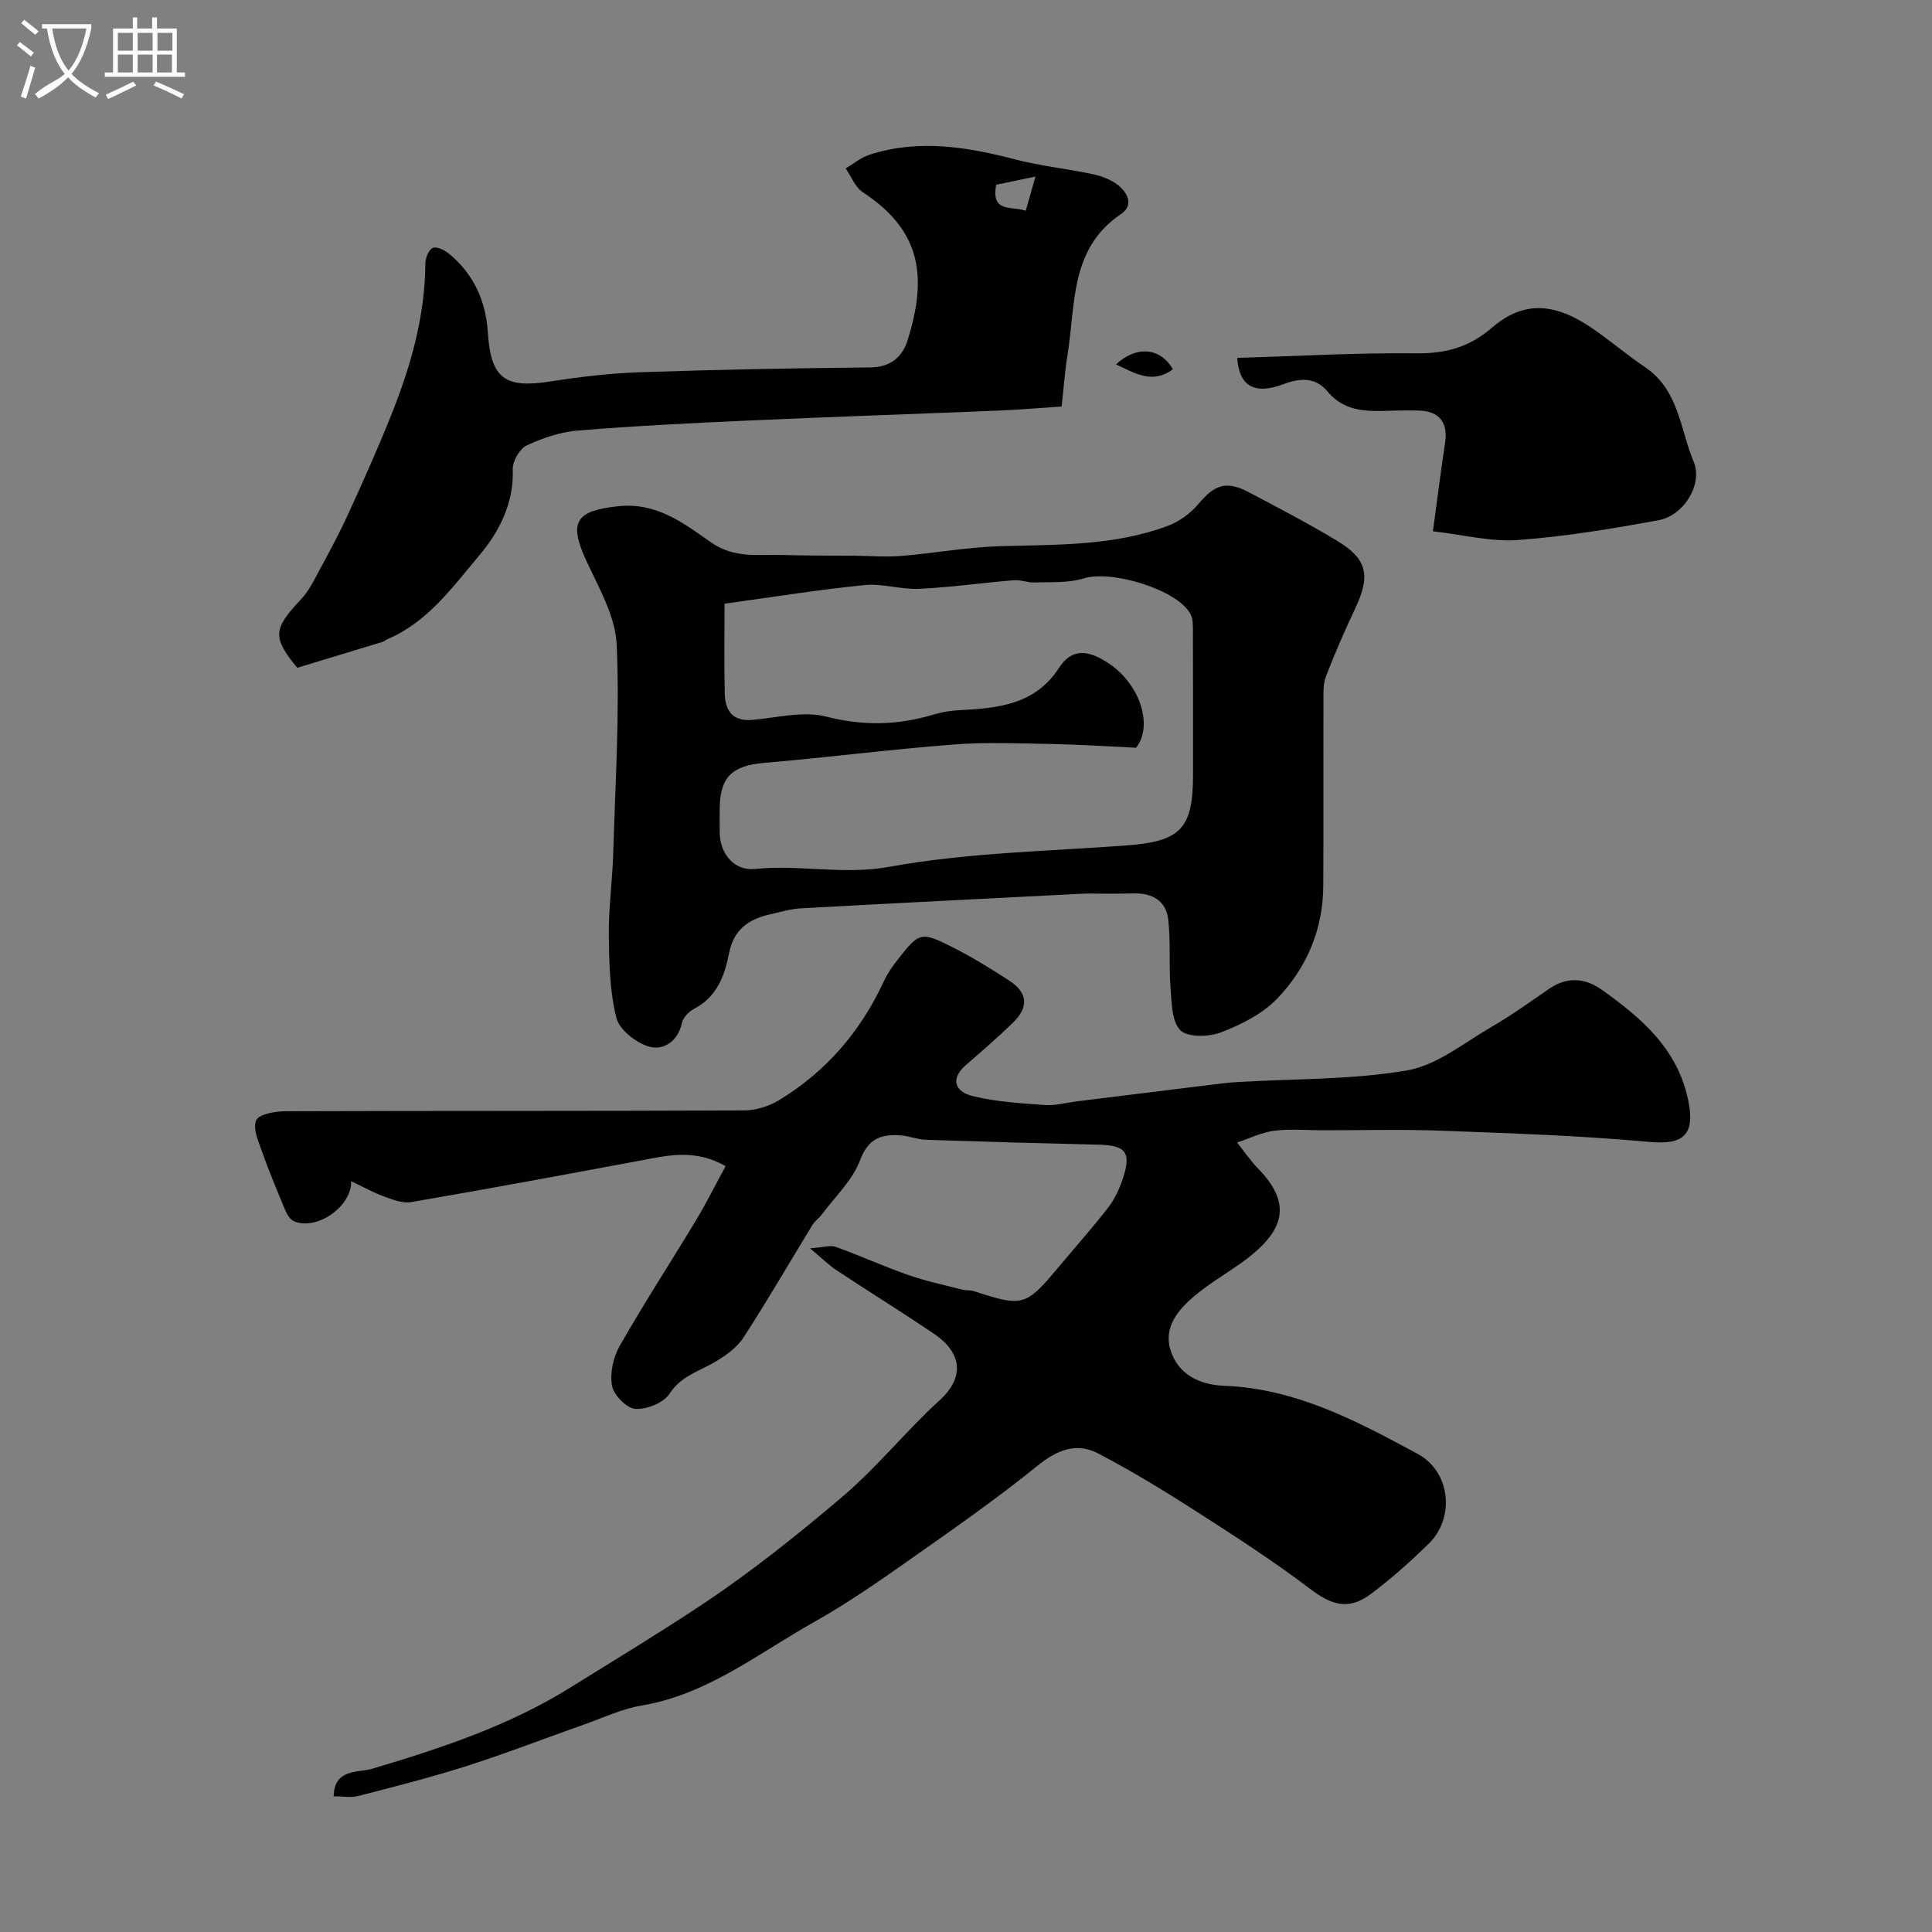 <svg enable-background="new 0 0 400 400" viewBox="0 0 400 400" xmlns="http://www.w3.org/2000/svg"><rect x="0" y="0" width="400" height="400" fill="#808080" stroke="none"/><path d="m6.4 11.7c-1-.8-1.9-1.6-2.9-2.3l.6-.7c.9.7 1.9 1.4 2.9 2.2zm-2.1 8.3c.7-2.1 1.4-4.2 2-6.4.2.1.6.3 1 .4-.7 2.3-1.3 4.4-1.9 6.4zm3-12.8c-1.1-.9-2.1-1.7-2.9-2.4l.6-.7c1 .8 2 1.5 3 2.4zm1.4-1.3v-.9h10.2v.9c-.9 4.2-2.3 7.3-4.1 9.4 1.3 1.4 3.2 2.7 5.7 4-.2.2-.4.5-.7.9-2.5-1.4-4.4-2.7-5.7-4.2-1.4 1.5-3.5 3-6.1 4.4 0 0 0 0-.1-.1-.3-.4-.5-.7-.7-.8 2.7-2.3 4.7-2.8 6.2-4.2-1.8-2.2-3-5.3-3.7-9.4zm9.2 0h-7.1c.6 3.8 1.7 6.7 3.4 8.7 1.7-2 2.9-4.8 3.7-8.7z" fill="#fbfcfa"/><path d="m31.6 3.6h.9v2.3h4.1v9.1h1.7v.9h-16.6v-.9h1.7v-9.1h4.1v-2.3h.9v2.3h3.1v-2.3zm-4 13.3.6.8c-1.9.9-3.8 1.9-5.8 2.8-.2-.3-.3-.6-.5-.9 2-.9 3.9-1.8 5.7-2.7zm-3.2-10.1v3.7h3.1v-3.7zm0 4.5v3.7h3.1v-3.7zm4.1-4.5v3.7h3.1v-3.7zm0 4.5v3.7h3.1v-3.7zm9.1 9.1c-2.1-1.1-4.1-2-5.8-2.7l.5-.8c2.2.9 4.1 1.8 5.8 2.6zm-1.9-13.6h-3.1v3.7h3.1zm-3.2 4.5v3.7h3.1v-3.7z" fill="#fbfcfa"/><g fill="#010100"><path d="m150.23 241.44c-6.45-3.7-12.19-2.17-17.97-1.1-15.7 2.93-31.4 5.84-47.13 8.54-1.77.31-3.85-.51-5.65-1.17-2.25-.82-4.36-2.02-6.75-3.15.01 5.49-7.39 10.31-11.94 8.25-.75-.34-1.35-1.36-1.71-2.2-1.67-3.99-3.35-7.99-4.79-12.07-.76-2.16-1.99-4.87-1.25-6.59.54-1.27 3.9-1.87 6.01-1.88 31.66-.11 63.32-.03 94.98-.17 2.44-.01 5.16-.84 7.25-2.11 9.78-5.94 16.94-14.29 21.74-24.69.74-1.61 1.81-3.1 2.91-4.51 4.35-5.58 4.78-5.77 11.2-2.52 4.07 2.06 7.99 4.45 11.82 6.95 3.88 2.53 4.09 5.52.69 8.8-3.08 2.98-6.33 5.8-9.57 8.6-3.48 3-2.3 5.61 1.28 6.5 4.84 1.2 9.94 1.5 14.95 1.86 2.24.16 4.54-.5 6.81-.78 9.25-1.15 18.51-2.3 27.76-3.43 1.79-.22 3.59-.45 5.39-.55 11.7-.7 23.55-.44 35.03-2.4 6.21-1.06 11.86-5.75 17.6-9.07 4.08-2.36 7.92-5.14 11.81-7.81 3.75-2.58 7.43-2.31 10.99.22 8.22 5.86 15.68 12.22 17.86 22.95 1.43 7.06-1.01 9.16-8.07 8.51-14.3-1.31-28.68-1.78-43.04-2.32-8.2-.31-16.43-.08-24.65-.09-3.33 0-6.71-.32-9.98.1-2.62.34-5.13 1.59-7.68 2.44 1.43 1.79 2.72 3.71 4.31 5.35 7.07 7.25 5.94 13.05-3.99 19.96-3.08 2.14-6.33 4.07-9.18 6.48-3.34 2.83-6.35 6.39-4.96 11.08 1.53 5.17 6.16 7.31 11.1 7.49 14.89.55 27.56 7.32 40.13 14.12 6.8 3.68 7.72 13.22 2.3 18.54-3.76 3.68-7.72 7.22-11.92 10.38-4.64 3.5-8.11 2.46-12.64-.97-7.53-5.7-15.48-10.86-23.44-15.96-6.69-4.29-13.49-8.46-20.53-12.12-4.49-2.33-8.49-.69-12.55 2.6-8.46 6.85-17.42 13.1-26.34 19.37-6.46 4.54-12.98 9.08-19.85 12.94-11.54 6.48-22.09 15.01-35.73 17.3-4.11.69-8.04 2.57-12.02 3.97-8.05 2.84-16.01 5.94-24.13 8.53-7.41 2.37-14.96 4.28-22.5 6.23-1.53.4-3.25.06-5.11.06.14-5.81 5.07-4.84 7.91-5.68 14.29-4.25 28.36-8.9 41.11-16.84 9.1-5.66 18.28-11.21 27.21-17.14 10.21-6.79 19.74-14.41 29.13-22.39 7.3-6.21 13.12-13.59 20.09-19.93 5.22-4.75 4.7-9.82-1.19-13.8-6.62-4.47-13.41-8.68-20.08-13.08-1.59-1.05-2.96-2.42-5.56-4.59 2.73-.19 4.21-.71 5.36-.29 5.01 1.8 9.86 4.02 14.89 5.78 3.66 1.28 7.48 2.09 11.25 3.06.79.2 1.68.07 2.45.32 10.06 3.3 10.74 3.12 17.38-4.82 3.48-4.16 7.09-8.21 10.41-12.49 1.35-1.75 2.34-3.9 3.04-6.01 1.79-5.41.61-6.87-4.97-7-11.93-.28-23.87-.62-35.8-1.02-1.77-.06-3.52-.8-5.3-.92-3.94-.26-6.64.61-8.34 5.15-1.55 4.15-5.17 7.53-7.91 11.22-.59.79-1.47 1.38-1.98 2.22-4.74 7.75-9.29 15.64-14.24 23.26-1.37 2.11-3.72 3.78-5.95 5.09-3.3 1.94-6.98 2.87-9.37 6.56-1.22 1.89-4.75 3.29-7.11 3.13-1.78-.12-4.45-2.87-4.8-4.79-.47-2.61.26-5.92 1.61-8.28 5.09-8.91 10.69-17.53 15.99-26.32 2.07-3.49 3.89-7.13 5.92-10.86z"/><path d="m224.73 185c-20.25 1.04-39.56 1.99-58.86 3.06-2.26.12-4.49.81-6.72 1.32-4.29.99-7.27 3.21-8.19 7.91-.92 4.67-2.49 9.08-7.21 11.55-1.09.57-2.32 1.81-2.56 2.93-.82 3.83-3.82 5.75-6.73 4.94-2.72-.75-6.22-3.49-6.85-5.99-1.39-5.53-1.5-11.46-1.56-17.23-.06-5.6.75-11.2.91-16.8.42-14.43 1.37-28.9.71-43.29-.27-5.96-3.81-11.9-6.41-17.6-3.58-7.86-1.91-10.07 6.74-10.99 8.03-.85 13.61 3.59 19.2 7.47 4.88 3.4 9.72 2.47 14.71 2.62 5.02.15 10.06.12 15.08.16 3.2.03 6.42.3 9.6.04 6.87-.56 13.7-1.83 20.57-2.02 11.68-.33 23.41-.04 34.57-4.18 2.39-.89 4.76-2.61 6.4-4.57 3.34-3.98 5.77-4.88 10.4-2.43 6.2 3.28 12.45 6.51 18.44 10.15 6.14 3.74 6.78 7.16 3.67 13.79-2.19 4.66-4.27 9.39-6.12 14.2-.62 1.62-.51 3.58-.51 5.39-.04 12.67.03 25.33-.04 38-.05 9.04-3.45 16.98-9.56 23.34-3.05 3.17-7.46 5.37-11.64 6.98-2.5.96-6.9 1.06-8.4-.46-1.82-1.86-1.79-5.81-2.03-8.9-.36-4.68.07-9.44-.48-14.08-.44-3.77-3.26-5.43-7.1-5.34-3.65.1-7.32.03-10.03.03zm-74.72-60.01c0 5.93-.1 12.23.04 18.53.08 3.58 1.57 5.91 5.81 5.52 5.08-.47 10.51-1.88 15.22-.67 7.66 1.96 14.83 1.79 22.2-.43 1.7-.51 3.5-.81 5.27-.9 7.97-.4 15.75-1.1 20.69-8.74 2.64-4.09 5.87-3.7 9.69-1.36 7.16 4.38 9.89 13.35 6.29 17.87-6.32-.29-11.85-.67-17.39-.77-6.83-.12-13.7-.42-20.49.11-13.07 1.01-26.09 2.68-39.16 3.8-6.59.57-9.14 2.9-9.17 9.52-.01 1.67-.03 3.33 0 5 .09 4.37 3.07 7.87 7.26 7.44 9.28-.96 18.35 1.29 27.94-.46 16.1-2.93 32.69-3.19 49.09-4.42 11.1-.83 13.7-3.45 13.7-14.54 0-9.83.02-19.66-.02-29.5 0-1.29.06-2.76-.5-3.84-2.67-5.09-16.36-9.2-22.12-7.4-3.16.99-6.73.72-10.12.85-1.44.05-2.92-.59-4.34-.47-6.54.54-13.05 1.47-19.59 1.78-3.74.18-7.59-1.15-11.28-.78-9.45.94-18.83 2.46-29.02 3.86z"/><path d="m61.54 138.26c-5.16-6.28-5.05-8.02.81-14.21 1.52-1.61 2.57-3.71 3.63-5.7 2.15-3.99 4.31-7.99 6.19-12.1 3.03-6.62 6-13.27 8.71-20.02 4.1-10.18 7.12-20.63 7.19-31.75.01-1.12.75-2.86 1.58-3.17.87-.32 2.44.51 3.36 1.26 5.06 4.19 7.57 9.71 7.99 16.22.61 9.54 3.48 11.66 12.85 10.2 6.15-.96 12.38-1.71 18.59-1.92 15.92-.55 31.85-.84 47.77-1 4.19-.04 6.64-2.22 7.7-5.62 3.95-12.69 3.18-22.49-9.26-30.64-1.59-1.04-2.4-3.27-3.57-4.94 1.62-.95 3.13-2.24 4.87-2.81 10.22-3.34 20.28-1.65 30.37.98 5.17 1.34 10.55 1.87 15.79 2.99 1.88.4 3.88 1.11 5.35 2.28 1.98 1.58 3.37 4.16.61 6.02-10.61 7.16-9.35 18.68-11.05 29.12-.55 3.37-.78 6.79-1.22 10.71-4.46.3-8.68.67-12.91.84-17.19.71-34.39 1.28-51.57 2.05-11.87.53-23.74 1.12-35.58 2.08-3.63.29-7.33 1.52-10.65 3.07-1.48.69-2.99 3.27-2.93 4.94.25 7.08-2.81 12.97-6.98 17.91-5.53 6.56-10.69 13.82-19.09 17.34-.3.12-.54.39-.84.49-5.78 1.75-11.58 3.51-17.71 5.38zm144.71-100.01c-1.12 5.93 3.25 4.35 6.12 5.38.66-2.31 1.2-4.2 2.01-7.07-3.34.7-5.78 1.21-8.13 1.69z"/><path d="m296.67 110c.92-6.74 1.65-12.59 2.53-18.41.61-4.06-1.21-6.44-5.3-6.58-1.66-.06-3.33-.04-5 0-5.08.11-10.16.69-14.06-3.97-2.39-2.85-5.41-2.9-9.12-1.5-6.06 2.29-9.2.34-9.57-5.44 12.36-.37 24.72-1.08 37.07-.95 6.1.07 10.93-1.24 15.65-5.29 6.48-5.56 12.78-5.27 20.52-.07 3.85 2.59 7.38 5.66 11.23 8.25 6.97 4.7 7.23 12.82 10.04 19.57 1.93 4.64-2.01 11.12-7.26 12.09-9.63 1.77-19.35 3.39-29.1 4.1-5.57.42-11.29-1.08-17.63-1.8z"/><path d="m242.83 76.44c-4.22 3.19-7.91.79-11.78-.99 4.25-3.96 9.18-3.49 11.78.99z"/></g></svg>